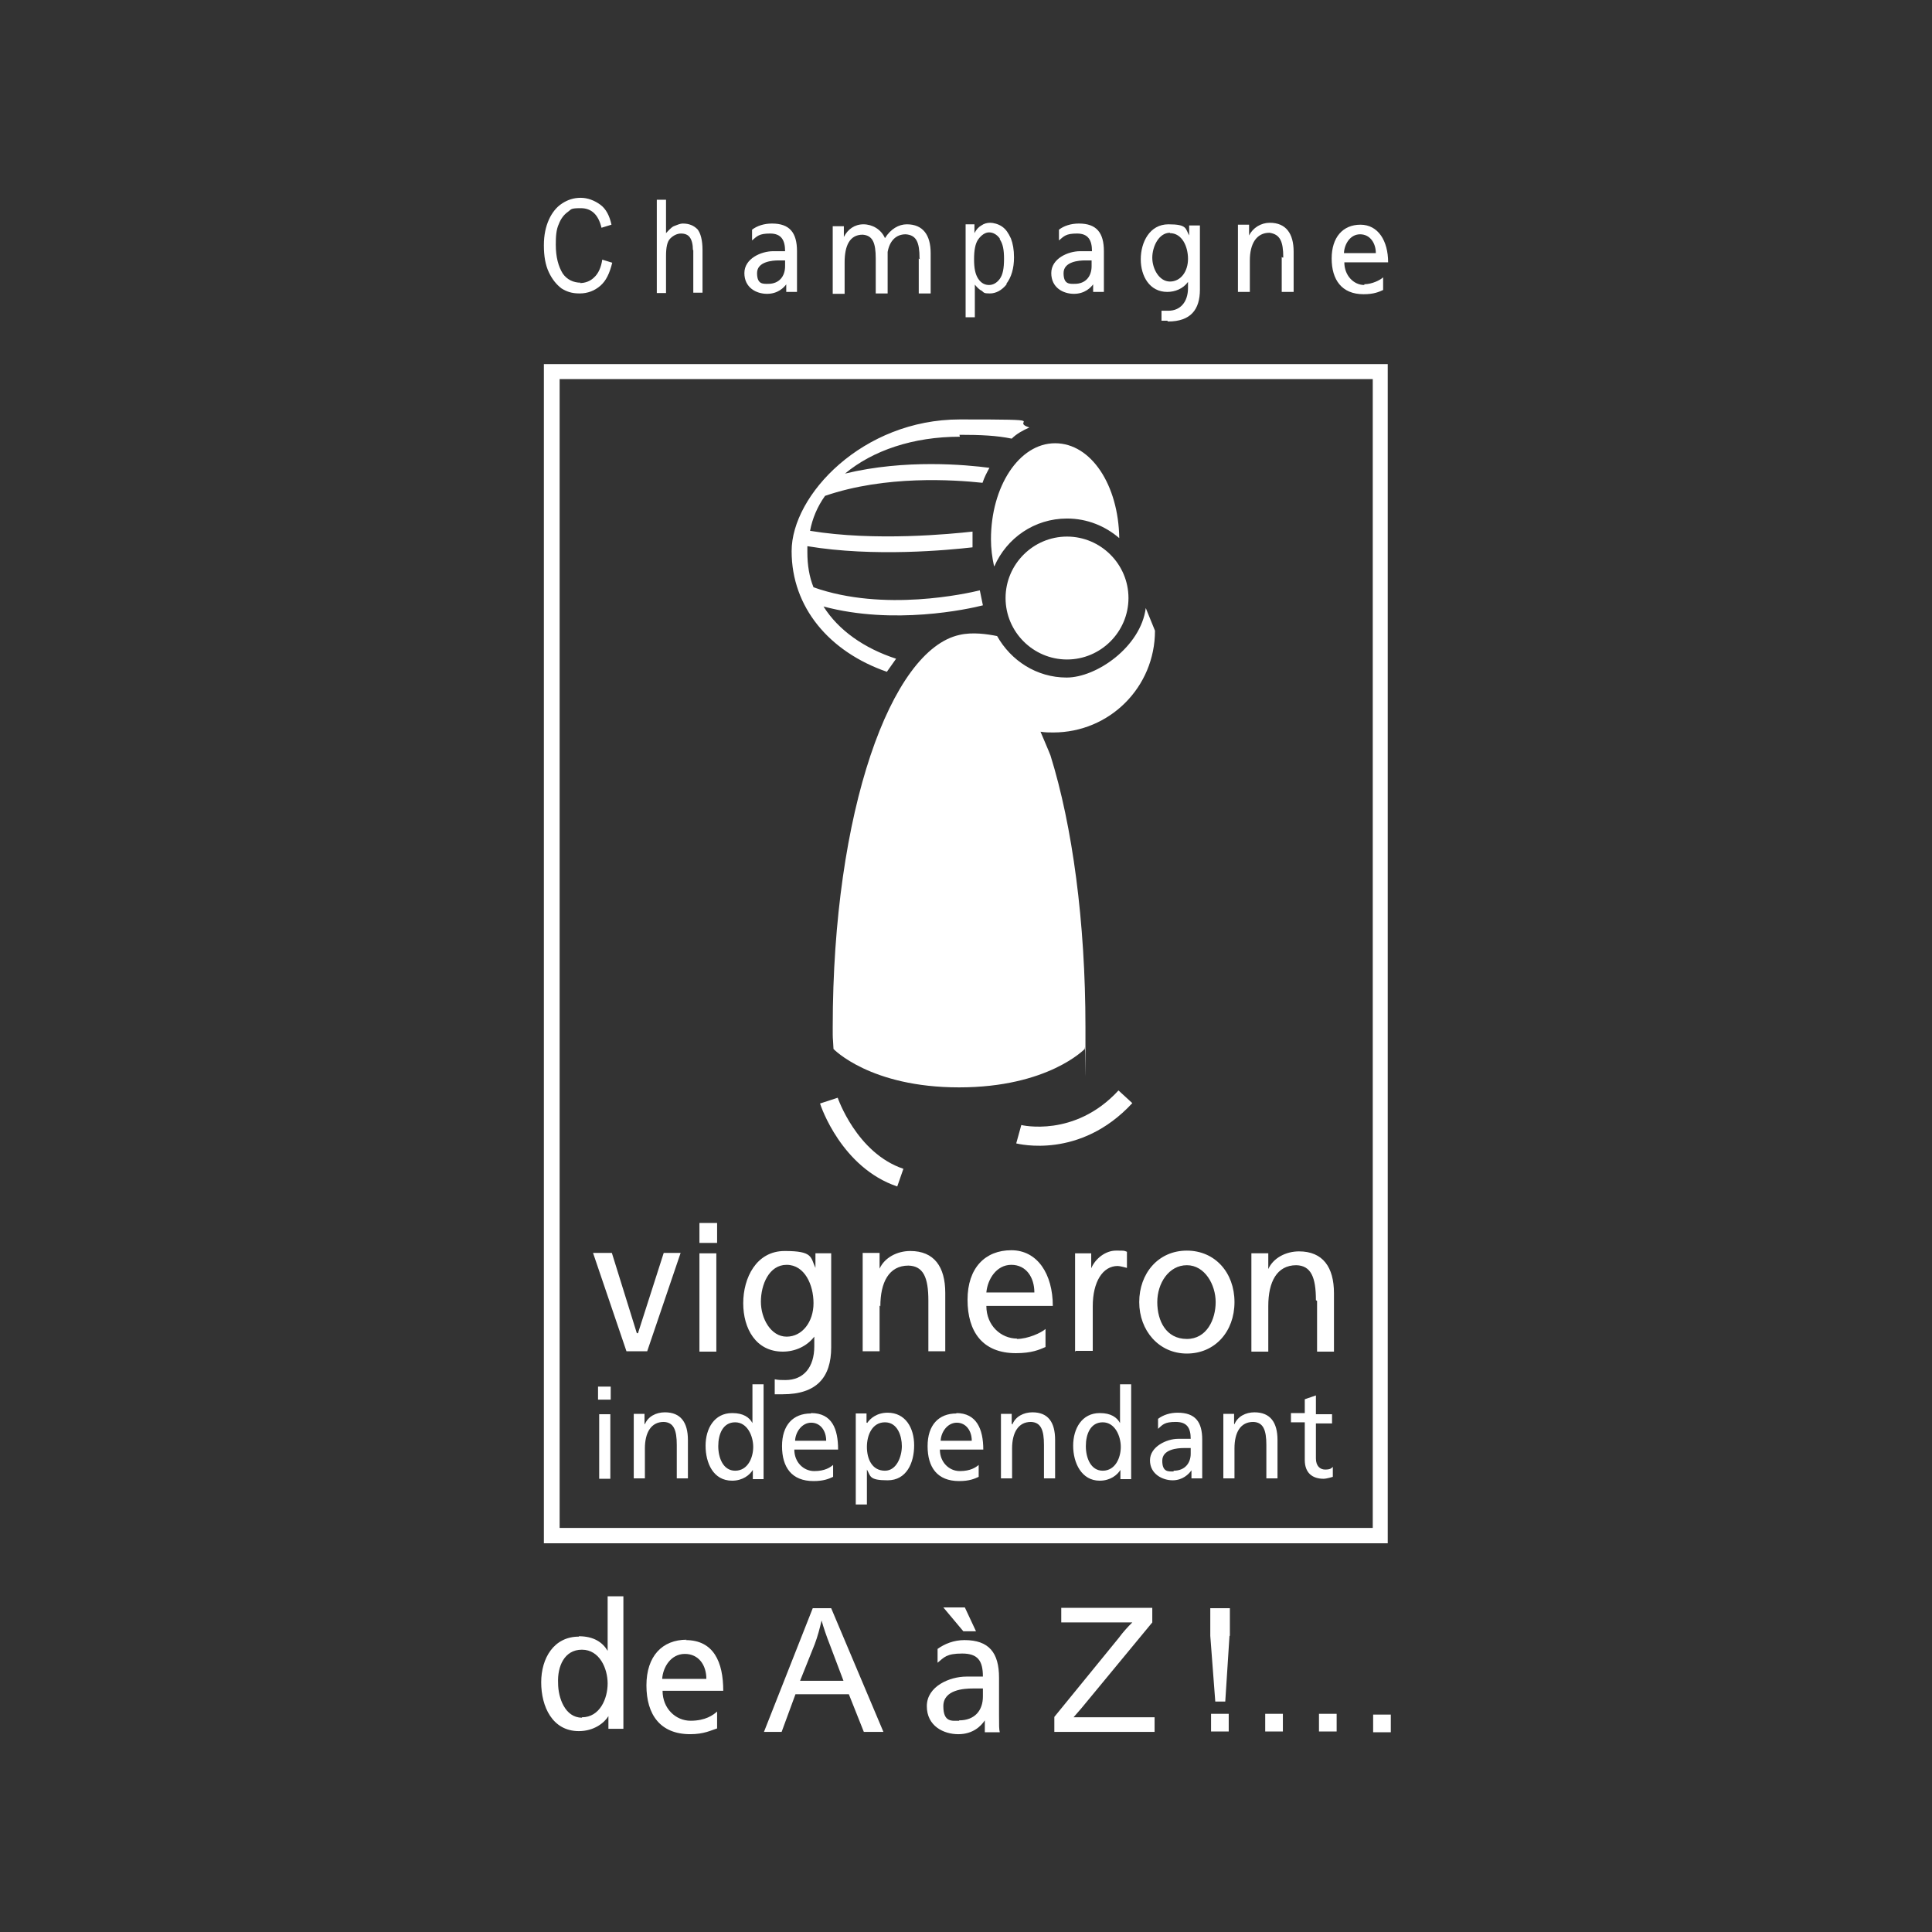 <?xml version="1.0" encoding="UTF-8"?>
<svg id="Calque_2" data-name="Calque 2" xmlns="http://www.w3.org/2000/svg" version="1.1" viewBox="0 0 503 503">
  <rect x="0" y="0" width="503" height="503" fill="#333333" stroke="none"/>
  <defs>
    <style>
      .cls-1 {
        fill: #fff;
        stroke-width: 0px;
      }
    </style>
  </defs>
  <g id="Calque_1-2" data-name="Calque 1-2">
    <path class="cls-1" d="M348,450.8h-4.6v-4.6h4.6v4.6ZM334,450.8h-4.6v-4.6h4.6v4.6ZM319.9,450.8h-4.6v-4.6h4.6v4.6ZM320.1,425.9l-1.1,17.1h-2.6l-1.3-17.1v-7.2h5.1s0,7.2,0,7.2ZM294.8,422.4h-18.5v-3.8h23.7v3.8l-18.5,22.4-2,2.3h21.1v3.8h-26.1v-3.9l16.8-20.6c1.1-1.5,2.3-2.8,3.4-3.9M249.7,447.9c4.1,0,6.2-2.6,6.2-6.2v-2.1h-2.6c-2.3,0-7.7.3-7.7,4.6s2.3,3.8,4.1,3.8M251.5,436.5h4.4c0-4.1-1.3-6-5.4-6s-4.7,1-6.4,2.4v-3.6c1.8-1.3,4.2-2.3,7-2.3,6.4,0,9,3.3,9,9.8v9.6c0,2.8,0,3.9.2,4.6h-3.9v-3.1h0c-1,1.5-3.1,3.6-6.9,3.6s-8.2-2.1-8.2-7.3,6-7.7,10.3-7.7M245.8,418.5h5.4l2.9,6.2h-3.3l-5.2-6.2h.2ZM219.6,437.6l-3.4-9c-1.1-2.8-1.8-4.9-2.3-6.7-.5,2.1-1,4.1-1.8,6.2l-3.8,9.5h11.3ZM216.4,418.7l13.6,32.2h-5.1l-3.9-9.8h-13.9l-3.6,9.8h-4.6l12.7-32.2h4.7ZM183.9,437.1c0-3.6-2-6.5-5.6-6.5s-5.7,3.4-5.9,6.5h11.4ZM178.5,427c7.3,0,9.8,5.7,9.8,13.2h-15.8c0,4.6,3.4,7.8,7.3,7.8s5.9-1.5,6.9-2.4v4.4c-1.6.5-3.4,1.5-7,1.5-7.8,0-11.4-5.1-11.4-12.7s4.1-11.9,10.5-11.9M151.5,447.1c4.7,0,6.7-4.9,6.7-8.8s-2.1-8.8-6.7-8.8-6.4,4.4-6.2,8.7c0,3.8,1.8,9,6.2,9M150.7,426c3.9,0,6.2,1.6,7.5,3.8h0v-14.2h4.1v34.5h-3.9v-3.3h0c-1.1,1.8-3.8,3.9-7.7,3.9-6.9,0-9.8-6.4-9.8-12.7s3.3-11.9,9.8-11.9M249.9,113.7c-12.2,0-22.7,3.6-29.9,9.6,15.7-3.8,31.5-2.3,37.6-1.5-.7,1.3-1.3,2.4-1.8,3.9-7.5-.8-25.3-2-41,3.4-2,2.8-3.3,5.9-3.9,9.1,17,2.8,36.9.8,42.3.2v4.1c-6.2.7-25.6,2.6-43-.3v1.6c0,3.3.5,6.4,1.6,9.1,18.3,6.5,40,1.6,43.3.8l.8,3.9c-3.9,1-23.2,5.2-41.5.3,3.9,6.2,10.6,10.9,18.9,13.6-.8,1.1-1.6,2.3-2.4,3.4-15-5.2-24.8-16.8-24.8-31.4s18.5-34.3,43.8-34.3,12.6.3,18.1,2.1c-1.6.7-3.3,1.6-4.6,2.9-3.9-.8-8-1-13.6-1M258.8,147.4c-.5-2.3-.8-4.6-.8-7,0-13.7,7.3-25,16.7-25s16.5,10.9,16.7,24.7c-3.6-3.1-8.3-5.1-13.6-5.1-8.5,0-15.7,5.1-18.9,12.4M277.8,171.7c-8.8,0-16-7.2-16-16s7.2-16,16-16,16,7.2,16,16-7.2,16-16,16M274.2,190.7c-1.1,0-2.1,0-3.3-.2.2.5,2.4,5.6,2.6,6.2,5.7,18.3,9.1,43.3,9.1,70.7s0,1.6-.2,5.7c0,0-9.5,10-32.7,10s-32.7-10-32.7-10c-.2-4.1-.2-1.6-.2-5.7,0-56.3,15.2-98.2,33-102.1,3.4-.8,7.3-.2,9.8.3,3.6,6.4,10.3,10.8,18.1,10.8s19.3-8,20.6-18.1l2.4,5.9c0,14.7-11.8,26.5-26.5,26.5M235.2,304.3l-1.6,4.6c-14.5-4.9-19.9-20.9-20.1-21.6l4.6-1.5s4.9,14.4,17.1,18.5M269.3,336.5c0-3.9-2.1-7.2-6-7.2s-6.2,3.8-6.5,7.2h12.6ZM264.7,348.6c2.9,0,6.4-1.6,7.5-2.6v4.7c-1.6.7-3.6,1.6-7.7,1.6-8.7,0-12.6-5.6-12.6-13.9s4.6-12.9,11.4-12.9,10.8,6.2,10.8,14.5h-17.3c0,5.1,3.8,8.5,8,8.5M342.6,338.5c0-6-1.3-9-5.1-9.1-5.1,0-7.3,4.4-7.3,10.6v11.9h-4.4v-25.6h4.4v4.1h0c1.3-2.9,4.6-4.6,8-4.6,6.2,0,9.1,4.1,9.1,10.9v15.2h-4.4v-13.2l-.3-.2ZM339.7,364.3l2.9-1v4.9h4.2v2.4h-4.2v9.1c0,2,1.1,2.9,2.4,2.9s1.6-.3,2-.7v2.6s-1.6.5-2.4.5c-2.9,0-4.9-1.5-4.9-4.9v-9.8h-3.6v-2.4h3.6v-3.9.2ZM321.4,370.8h0c.8-2,2.9-3.1,5.2-3.1,4.1,0,6,2.6,6,7.2v10h-2.9v-8.7c0-3.9-.8-5.9-3.4-6-3.4,0-4.9,2.8-4.9,6.9v7.8h-2.9v-16.8h2.8v2.6l.2.2ZM305.6,382.9c2.9,0,4.4-2,4.4-4.4v-1.5h-1.8c-1.6,0-5.6.3-5.6,3.3s1.6,2.8,2.9,2.8M306.9,374.6h3.1c0-2.9-1-4.4-3.9-4.4s-3.4.7-4.6,1.8v-2.6c1.3-1,3.1-1.6,5.1-1.6,4.6,0,6.4,2.4,6.4,7v10.1h-2.8v-2.1h0c-.7,1-2.3,2.6-4.9,2.6s-5.9-1.6-5.9-5.2,4.4-5.6,7.3-5.6M309,348.6c5.2,0,7.5-5.1,7.5-9.6s-2.8-9.6-7.5-9.6-7.7,4.7-7.7,9.6,2.3,9.6,7.7,9.6M309,325.6c7.3,0,12.4,5.7,12.4,13.4s-5.1,13.4-12.4,13.4-12.4-6-12.4-13.4,4.9-13.4,12.4-13.4M264.6,297.6l1.3-4.7s13.9,3.4,25.3-9l3.6,3.3c-13.6,14.7-29.6,10.6-30.2,10.5M279.9,351.9v-25.6h4.2v3.9h0c1.1-2.6,3.8-4.6,6.4-4.6s2,0,2.9.3v4.2s-1.8-.5-2.4-.5c-3.9,0-6.5,4.1-6.5,10.5v11.6h-4.4l-.2.2ZM287.1,382.9c3.3,0,4.7-3.4,4.7-6.2s-1.5-6.4-4.7-6.4-4.4,3.1-4.4,6.2,1.3,6.4,4.4,6.4M286.4,367.9c2.8,0,4.4,1.1,5.2,2.6h0v-10.1h2.9v24.7h-2.8v-2.4h0c-.8,1.3-2.6,2.8-5.4,2.8-4.7,0-6.9-4.6-6.9-9.1s2.3-8.5,6.9-8.5M263.6,370.8h0c.8-2,2.9-3.1,5.2-3.1,4.1,0,5.9,2.6,5.9,7.2v10h-2.9v-8.7c0-3.9-.8-5.9-3.4-6-3.3,0-4.9,2.8-4.9,6.9v7.8h-2.9v-16.8h2.8v2.6l.3.2ZM253,375.1c0-2.6-1.5-4.7-3.9-4.7s-4.1,2.4-4.2,4.7c0,0,8.2,0,8.2,0ZM249,367.9c5.2,0,7,4.1,7,9.5h-11.3c0,3.3,2.4,5.6,5.2,5.6s4.2-1,4.9-1.6v3.1c-1.1.5-2.4,1.1-5.1,1.1-5.7,0-8.2-3.6-8.2-9.1s2.9-8.5,7.5-8.5M229,339.9v11.9h-4.4v-25.6h4.4v4.1h0c1.3-2.9,4.6-4.6,8-4.6,6.2,0,9.1,4.1,9.1,10.9v15.2h-4.4v-13.2c0-6-1.3-9-5.2-9.1-5.1,0-7.3,4.4-7.3,10.6M230.4,382.9c3.1,0,4.4-3.8,4.4-6.4s-1.1-6.2-4.4-6.2-4.7,3.3-4.7,6.4,1.3,6.2,4.7,6.2M225.7,370.6h0c.8-1.3,2.6-2.8,5.4-2.8,4.6,0,6.9,3.9,6.9,8.5s-2,9.1-6.9,9.1-4.4-1.1-5.4-2.8h0v9.1h-2.9v-23.7h2.8v2.4h.2ZM215.1,375.1c0-2.6-1.5-4.7-3.9-4.7s-4.1,2.4-4.2,4.7h8.2ZM211.2,367.9c5.4,0,7,4.1,7,9.5h-11.4c0,3.3,2.4,5.6,5.2,5.6s4.2-1,4.9-1.6v3.1c-1.1.5-2.4,1.1-5.1,1.1-5.7,0-8.2-3.6-8.2-9.1s2.9-8.5,7.5-8.5M204.8,329.3c-4.6,0-6.7,5.2-6.7,9.6s2.6,9.1,6.7,9.1,7-3.9,7-8.7-2.3-10-7-10M212,350.4v-2.4h0c-2,2.6-5.1,3.9-8.2,3.9-7,0-10.3-6-10.3-12.6s3.4-13.6,10.8-13.6,6.7,1.6,8,4.4h0v-3.8h4.1v24.5c0,7.8-3.8,12.2-12.6,12.2h-2.1v-3.9c1,.2,1.6.2,2.8.2,4.7,0,7.5-3.3,7.5-8.8M191.4,382.9c3.3,0,4.7-3.4,4.7-6.2s-1.5-6.4-4.7-6.4-4.4,3.1-4.4,6.2,1.3,6.4,4.4,6.4M190.7,367.9c2.8,0,4.4,1.1,5.2,2.6h0v-10.1h2.9v24.7h-2.8v-2.4h0c-.8,1.3-2.6,2.8-5.4,2.8-4.9,0-6.9-4.6-6.9-9.1s2.3-8.5,6.9-8.5M186.5,351.9h-4.4v-25.6h4.4v25.6ZM186.7,323.6h-4.6v-5.2h4.6v5.2ZM167.9,370.8h0c.8-2,2.9-3.1,5.2-3.1,4.1,0,6,2.6,6,7.2v10h-2.9v-8.7c0-3.9-.8-5.9-3.4-6-3.3,0-4.9,2.8-4.9,6.9v7.8h-2.9v-16.8h2.8v2.6l.2.2ZM158.9,385h-2.9v-16.8h2.9v16.8ZM159,364.4h-3.3v-3.4h3.3v3.4ZM166.1,347.1h0l6.7-20.9h4.4l-8.7,25.6h-5.4l-8.7-25.6h4.9l6.5,20.9h.2ZM357.2,98.7h-211.5v299.1h211.7V98.7h-.2ZM361.3,401.8h-219.7V94.8h219.7v307.2-.2ZM150.9,73.7c1.5,0,2.8-.5,3.8-1.5,1.1-1,1.8-2.6,2.1-4.6l2.6.8c-.7,2.8-1.6,4.7-3.1,6s-3.3,2-5.4,2-3.4-.5-4.7-1.3c-1.3-1-2.4-2.3-3.3-4.2s-1.3-4.2-1.3-7,.5-4.9,1.3-6.7c.8-1.8,2-3.3,3.4-4.2,1.5-1,3.1-1.5,4.9-1.5s3.6.7,5.1,1.8c1.5,1.1,2.4,2.9,2.9,5.2l-2.6.8c-.8-3.4-2.6-5.1-5.4-5.1s-2.4.3-3.4,1c-1,.7-1.8,1.8-2.3,3.1-.7,1.5-.8,3.3-.8,5.4,0,3.3.7,5.7,1.8,7.5,1.1,1.6,2.8,2.4,4.7,2.4M180.4,65.1c0-1.5-.3-2.6-.8-3.3-.5-.7-1.3-1-2.3-1s-2,.5-2.8,1.3c-.8.8-1.1,2.3-1.1,4.6v9.6h-2.4v-24.3h2.4v8.7s1.3-1.5,2-1.8c.8-.3,1.6-.7,2.4-.7,1.6,0,2.8.5,3.8,1.5.8,1,1.3,2.8,1.3,5.4v11.1h-2.4s0-11.1,0-11.1ZM204.5,67.8h-1.8c-1.6,0-5.6.3-5.6,3.3s1.6,2.8,2.9,2.8c2.9,0,4.4-2,4.4-4.6,0,0,0-1.5,0-1.5ZM204.8,73.9h0c-.7,1-2.3,2.6-5.1,2.6s-5.9-1.6-5.9-5.4,4.4-5.7,7.5-5.7h3.1c0-2.9-1-4.6-3.9-4.6s-3.4.7-4.7,1.8v-2.8c1.3-1,3.1-1.6,5.2-1.6,4.6,0,6.5,2.4,6.5,7.2v10.6h-2.8v-2.3.2ZM239.4,67.2c0-4.1-.8-6-3.6-6.2-2.6,0-4.2,1.8-4.7,4.6v10.8h-3.1v-9.1c0-4.1-.8-6-3.4-6.2-3.4,0-4.7,2.9-4.7,7.2v8.2h-3.1v-17.6h2.9v2.8h0c1-2,2.8-3.3,5.1-3.3s4.6,1.3,5.6,3.6c1.5-2.4,3.6-3.6,5.7-3.6,4.2,0,6.2,2.8,6.2,7.5v10.5h-3.1v-9.1l.3.2ZM260.3,62.1c-.8-1.1-1.8-1.6-2.8-1.6s-2,.7-2.8,1.8-1.1,2.9-1.1,5.2.3,3.9,1.1,5.1,1.8,1.6,2.8,1.6,2-.5,2.8-1.6,1.1-2.8,1.1-5.2-.3-3.9-1.1-5.1M262.1,74c-1.3,1.6-2.8,2.4-4.4,2.4s-1.5-.2-2.1-.7c-.7-.3-1.3-1-1.8-1.6v8.5h-2.4v-24.2h2.3v2.3c.5-1,1.1-1.6,1.8-2,.7-.5,1.5-.7,2.3-.7s2.1.3,3.1,1,1.6,1.6,2.3,3.1c.5,1.3.8,2.9.8,4.9,0,2.9-.7,5.2-2,6.9M284.3,67.8h-1.8c-1.6,0-5.6.3-5.6,3.3s1.6,2.8,2.9,2.8c2.9,0,4.4-2,4.4-4.6,0,0,0-1.5,0-1.5ZM284.7,73.9h0c-.7,1-2.3,2.6-5.1,2.6s-5.9-1.6-5.9-5.4,4.4-5.7,7.5-5.7h3.1c0-2.9-1-4.6-3.9-4.6s-3.4.7-4.7,1.8v-2.8c1.3-1,3.1-1.6,5.2-1.6,4.6,0,6.5,2.4,6.5,7.2v10.6h-2.8v-2.3.2ZM304.6,60.6c-2.9,0-4.6,3.6-4.6,6.5s1.8,6.2,4.6,6.2,4.7-2.6,4.7-5.9-1.6-6.7-4.7-6.7M303.9,83.5h-1.5v-2.6h1.8c3.1,0,5.1-2.3,5.1-5.9v-1.6h0c-1.3,1.8-3.4,2.6-5.4,2.6-4.6,0-6.9-4.1-6.9-8.5s2.3-9.1,7.2-9.1,4.4,1.1,5.4,2.9h0v-2.6h2.8v16.7c0,5.2-2.4,8.3-8.3,8.3M334.1,67c0-4.1-.8-6-3.6-6.4-3.4,0-5.1,2.9-5.1,7.2v8.2h-3.1v-17.5h2.9v2.8h0c1-2,3.1-3.3,5.4-3.3,4.2,0,6.2,2.8,6.2,7.5v10.5h-3.1v-9.1l.3.2ZM358.2,65.9c0-2.6-1.5-4.9-4.1-4.9s-4.1,2.6-4.2,4.9h8.3ZM355.2,74c2,0,4.2-1.1,4.9-1.8v3.3c-1.1.5-2.4,1.1-5.1,1.1-5.7,0-8.3-3.8-8.3-9.3s2.9-8.8,7.5-8.8,7.2,4.2,7.2,9.8h-11.4c0,3.4,2.4,5.9,5.2,5.9M357.5,446.4h4.6v4.6h-4.6v-4.6Z"/>
  </g>
</svg>